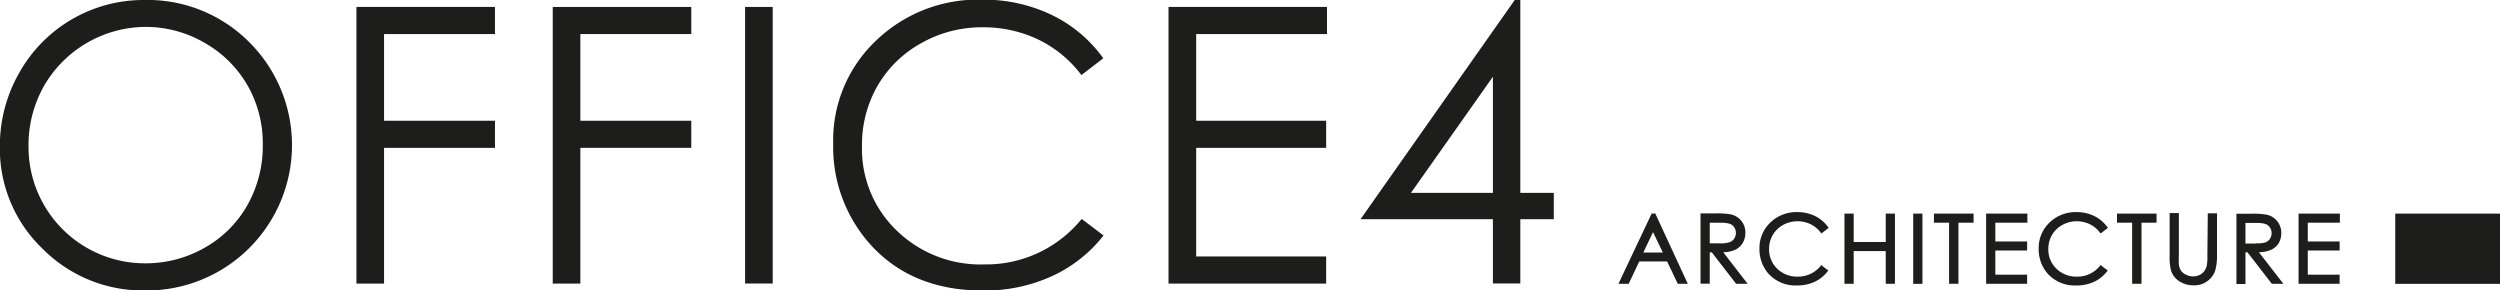 <?xml version="1.0" encoding="UTF-8"?> <svg xmlns="http://www.w3.org/2000/svg" id="Layer_1" data-name="Layer 1" viewBox="0 0 384.72 44.7"><title>OFFICE4_LOGO</title><path d="M250.59,275.67a22.08,22.08,0,0,1,16.18,6.45,22.37,22.37,0,0,1-15.83,38.25,21.78,21.78,0,0,1-16-6.48,21.3,21.3,0,0,1-6.51-15.68,22.67,22.67,0,0,1,3-11.37,21.91,21.91,0,0,1,19.18-11.17Zm.19,4.14a18.17,18.17,0,0,0-15.56,9.09,18.44,18.44,0,0,0-2.38,9.29,17.9,17.9,0,0,0,17.94,18,18.2,18.2,0,0,0,9.17-2.4,17.2,17.2,0,0,0,6.58-6.57,18.47,18.47,0,0,0,2.36-9.27,18,18,0,0,0-2.36-9.16,17.64,17.64,0,0,0-6.65-6.56A18,18,0,0,0,250.78,279.81Z" transform="translate(-228.45 -275.67)" fill="#1d1d1b"></path><path d="M283.3,276.74h21.32v4.17H287.55v13.34h17.07v4.17H287.55v20.89H283.3Z" transform="translate(-228.45 -275.67)" fill="#1d1d1b"></path><path d="M313.51,276.74h21.32v4.17H317.76v13.34h17.07v4.17H317.76v20.89h-4.25Z" transform="translate(-228.45 -275.67)" fill="#1d1d1b"></path><path d="M343.11,276.74h4.25v42.56h-4.25Z" transform="translate(-228.45 -275.67)" fill="#1d1d1b"></path><path d="M398.23,284.64l-3.36,2.58a18.35,18.35,0,0,0-6.67-5.48,19.52,19.52,0,0,0-8.55-1.87,18.9,18.9,0,0,0-9.43,2.44,17.55,17.55,0,0,0-6.73,6.57,18.17,18.17,0,0,0-2.39,9.27,17.41,17.41,0,0,0,5.34,13,18.5,18.5,0,0,0,13.47,5.21,18.94,18.94,0,0,0,15-7l3.36,2.55a21.46,21.46,0,0,1-7.94,6.26,24.92,24.92,0,0,1-10.63,2.21q-11.17,0-17.62-7.44a22.43,22.43,0,0,1-5.41-15.16A21.08,21.08,0,0,1,363.18,282a22.59,22.59,0,0,1,16.42-6.38A24.1,24.1,0,0,1,390.36,278,20.89,20.89,0,0,1,398.23,284.64Z" transform="translate(-228.45 -275.67)" fill="#1d1d1b"></path><path d="M408.27,276.74h24.39v4.17H412.53v13.34h20v4.17h-20v16.72h20v4.17H408.27Z" transform="translate(-228.45 -275.67)" fill="#1d1d1b"></path><path d="M461.55,275.67h.86v29.68h5.15v4.05h-5.15v9.89h-4.22V309.4H437.82Zm-3.36,29.68V287.48l-12.61,17.87Z" transform="translate(-228.45 -275.67)" fill="#1d1d1b"></path><path d="M482.62,308.53l-5.11,10.81h1.58l1.62-3.43H485l1.64,3.43h1.54l-5-10.81Zm1.72,6h-3l1.49-3.14Z" transform="translate(-228.45 -275.67)" fill="#1d1d1b"></path><path d="M495.38,314.15a2.71,2.71,0,0,0,1.23-1.05,3,3,0,0,0,.43-1.6,2.8,2.8,0,0,0-.62-1.84,2.88,2.88,0,0,0-1.61-1,12.46,12.46,0,0,0-2.4-.15h-2.27v10.81h1.42V314.5h.31l3.69,4.77.06.07h1.77l-3.76-4.85A4.93,4.93,0,0,0,495.38,314.15Zm-.74-1.22a4.33,4.33,0,0,1-1.47.19h-1.61v-3.17h1.65a4.39,4.39,0,0,1,1.46.17,1.38,1.38,0,0,1,.66.54,1.49,1.49,0,0,1,.25.85,1.56,1.56,0,0,1-.25.87A1.4,1.4,0,0,1,494.64,312.93Z" transform="translate(-228.45 -275.67)" fill="#1d1d1b"></path><path d="M508.63,316.59a4.47,4.47,0,0,1-3.52,1.65,4.37,4.37,0,0,1-3.17-1.22,4.1,4.1,0,0,1-1.25-3,4.29,4.29,0,0,1,.56-2.18,4.15,4.15,0,0,1,1.58-1.54,4.47,4.47,0,0,1,2.22-.58,4.6,4.6,0,0,1,2,.44,4.34,4.34,0,0,1,1.57,1.29l.12.15,1.12-.86-.11-.15a5.35,5.35,0,0,0-2-1.68,6.12,6.12,0,0,0-2.72-.6,5.74,5.74,0,0,0-4.16,1.62,5.37,5.37,0,0,0-1.66,4,5.71,5.71,0,0,0,1.37,3.84A5.63,5.63,0,0,0,505,319.6a6.32,6.32,0,0,0,2.69-.56,5.47,5.47,0,0,0,2-1.59l.12-.15-1.12-.85Z" transform="translate(-228.45 -275.67)" fill="#1d1d1b"></path><polygon points="290.19 37.24 285.26 37.24 285.26 32.87 283.84 32.87 283.84 43.67 285.26 43.67 285.26 38.64 290.19 38.64 290.19 43.67 291.61 43.67 291.61 32.87 290.19 32.87 290.19 37.24" fill="#1d1d1b"></polygon><rect x="294.42" y="32.87" width="1.42" height="10.81" fill="#1d1d1b"></rect><polygon points="297.61 34.27 299.94 34.27 299.94 43.67 301.38 43.67 301.38 34.27 303.71 34.27 303.71 32.87 297.61 32.87 297.61 34.27" fill="#1d1d1b"></polygon><polygon points="305.64 43.67 311.95 43.67 311.95 42.27 307.06 42.27 307.06 38.55 311.95 38.55 311.95 37.16 307.06 37.16 307.06 34.27 311.99 34.27 311.99 32.87 305.64 32.87 305.64 43.67" fill="#1d1d1b"></polygon><path d="M551.6,316.59a4.42,4.42,0,0,1-3.52,1.65,4.37,4.37,0,0,1-3.17-1.22,4.1,4.1,0,0,1-1.25-3,4.28,4.28,0,0,1,.56-2.18,4.15,4.15,0,0,1,1.58-1.54,4.47,4.47,0,0,1,2.22-.58,4.6,4.6,0,0,1,2,.44,4.34,4.34,0,0,1,1.57,1.29l.12.15,1.12-.86-.11-.15a5.36,5.36,0,0,0-2-1.68,6.12,6.12,0,0,0-2.72-.6,5.74,5.74,0,0,0-4.16,1.62,5.37,5.37,0,0,0-1.66,4,5.71,5.71,0,0,0,1.37,3.84A5.63,5.63,0,0,0,548,319.6a6.32,6.32,0,0,0,2.69-.56,5.47,5.47,0,0,0,2-1.59l.12-.15-1.12-.85Z" transform="translate(-228.45 -275.67)" fill="#1d1d1b"></path><polygon points="325.78 34.27 328.11 34.27 328.11 43.67 329.55 43.67 329.55 34.27 331.87 34.27 331.87 32.87 325.78 32.87 325.78 34.27" fill="#1d1d1b"></polygon><path d="M568.14,315a7.69,7.69,0,0,1-.1,1.58,2.32,2.32,0,0,1-.43.87,2,2,0,0,1-.73.56,2.33,2.33,0,0,1-2-.06,1.94,1.94,0,0,1-.8-.63,2.16,2.16,0,0,1-.33-1,13.25,13.25,0,0,1,0-1.37v-6.49h-1.42V315a8.51,8.51,0,0,0,.2,2.25,3.09,3.09,0,0,0,1.28,1.7,4,4,0,0,0,2.27.63,3.33,3.33,0,0,0,2.1-.68,3.27,3.27,0,0,0,1.16-1.59,7.89,7.89,0,0,0,.28-2.32v-6.49h-1.42Z" transform="translate(-228.45 -275.67)" fill="#1d1d1b"></path><path d="M577.85,314.15a2.7,2.7,0,0,0,1.23-1,3,3,0,0,0,.43-1.6,2.8,2.8,0,0,0-.62-1.84,2.88,2.88,0,0,0-1.61-1,12.46,12.46,0,0,0-2.4-.15h-2.27v10.81H574V314.5h.31l3.69,4.77.06.07h1.77l-3.76-4.85A4.93,4.93,0,0,0,577.85,314.15Zm-2.21-1H574v-3.17h1.65a4.39,4.39,0,0,1,1.46.17,1.38,1.38,0,0,1,.66.54,1.49,1.49,0,0,1,.25.85,1.56,1.56,0,0,1-.25.87,1.4,1.4,0,0,1-.69.56A4.33,4.33,0,0,1,575.63,313.11Z" transform="translate(-228.45 -275.67)" fill="#1d1d1b"></path><polygon points="360.08 34.27 360.08 32.87 353.72 32.87 353.72 43.67 360.04 43.67 360.04 42.27 355.14 42.27 355.14 38.55 360.04 38.55 360.04 37.16 355.14 37.16 355.14 34.27 360.08 34.27" fill="#1d1d1b"></polygon><rect x="368.6" y="32.87" width="16.12" height="10.81" fill="#1d1d1b"></rect></svg> 